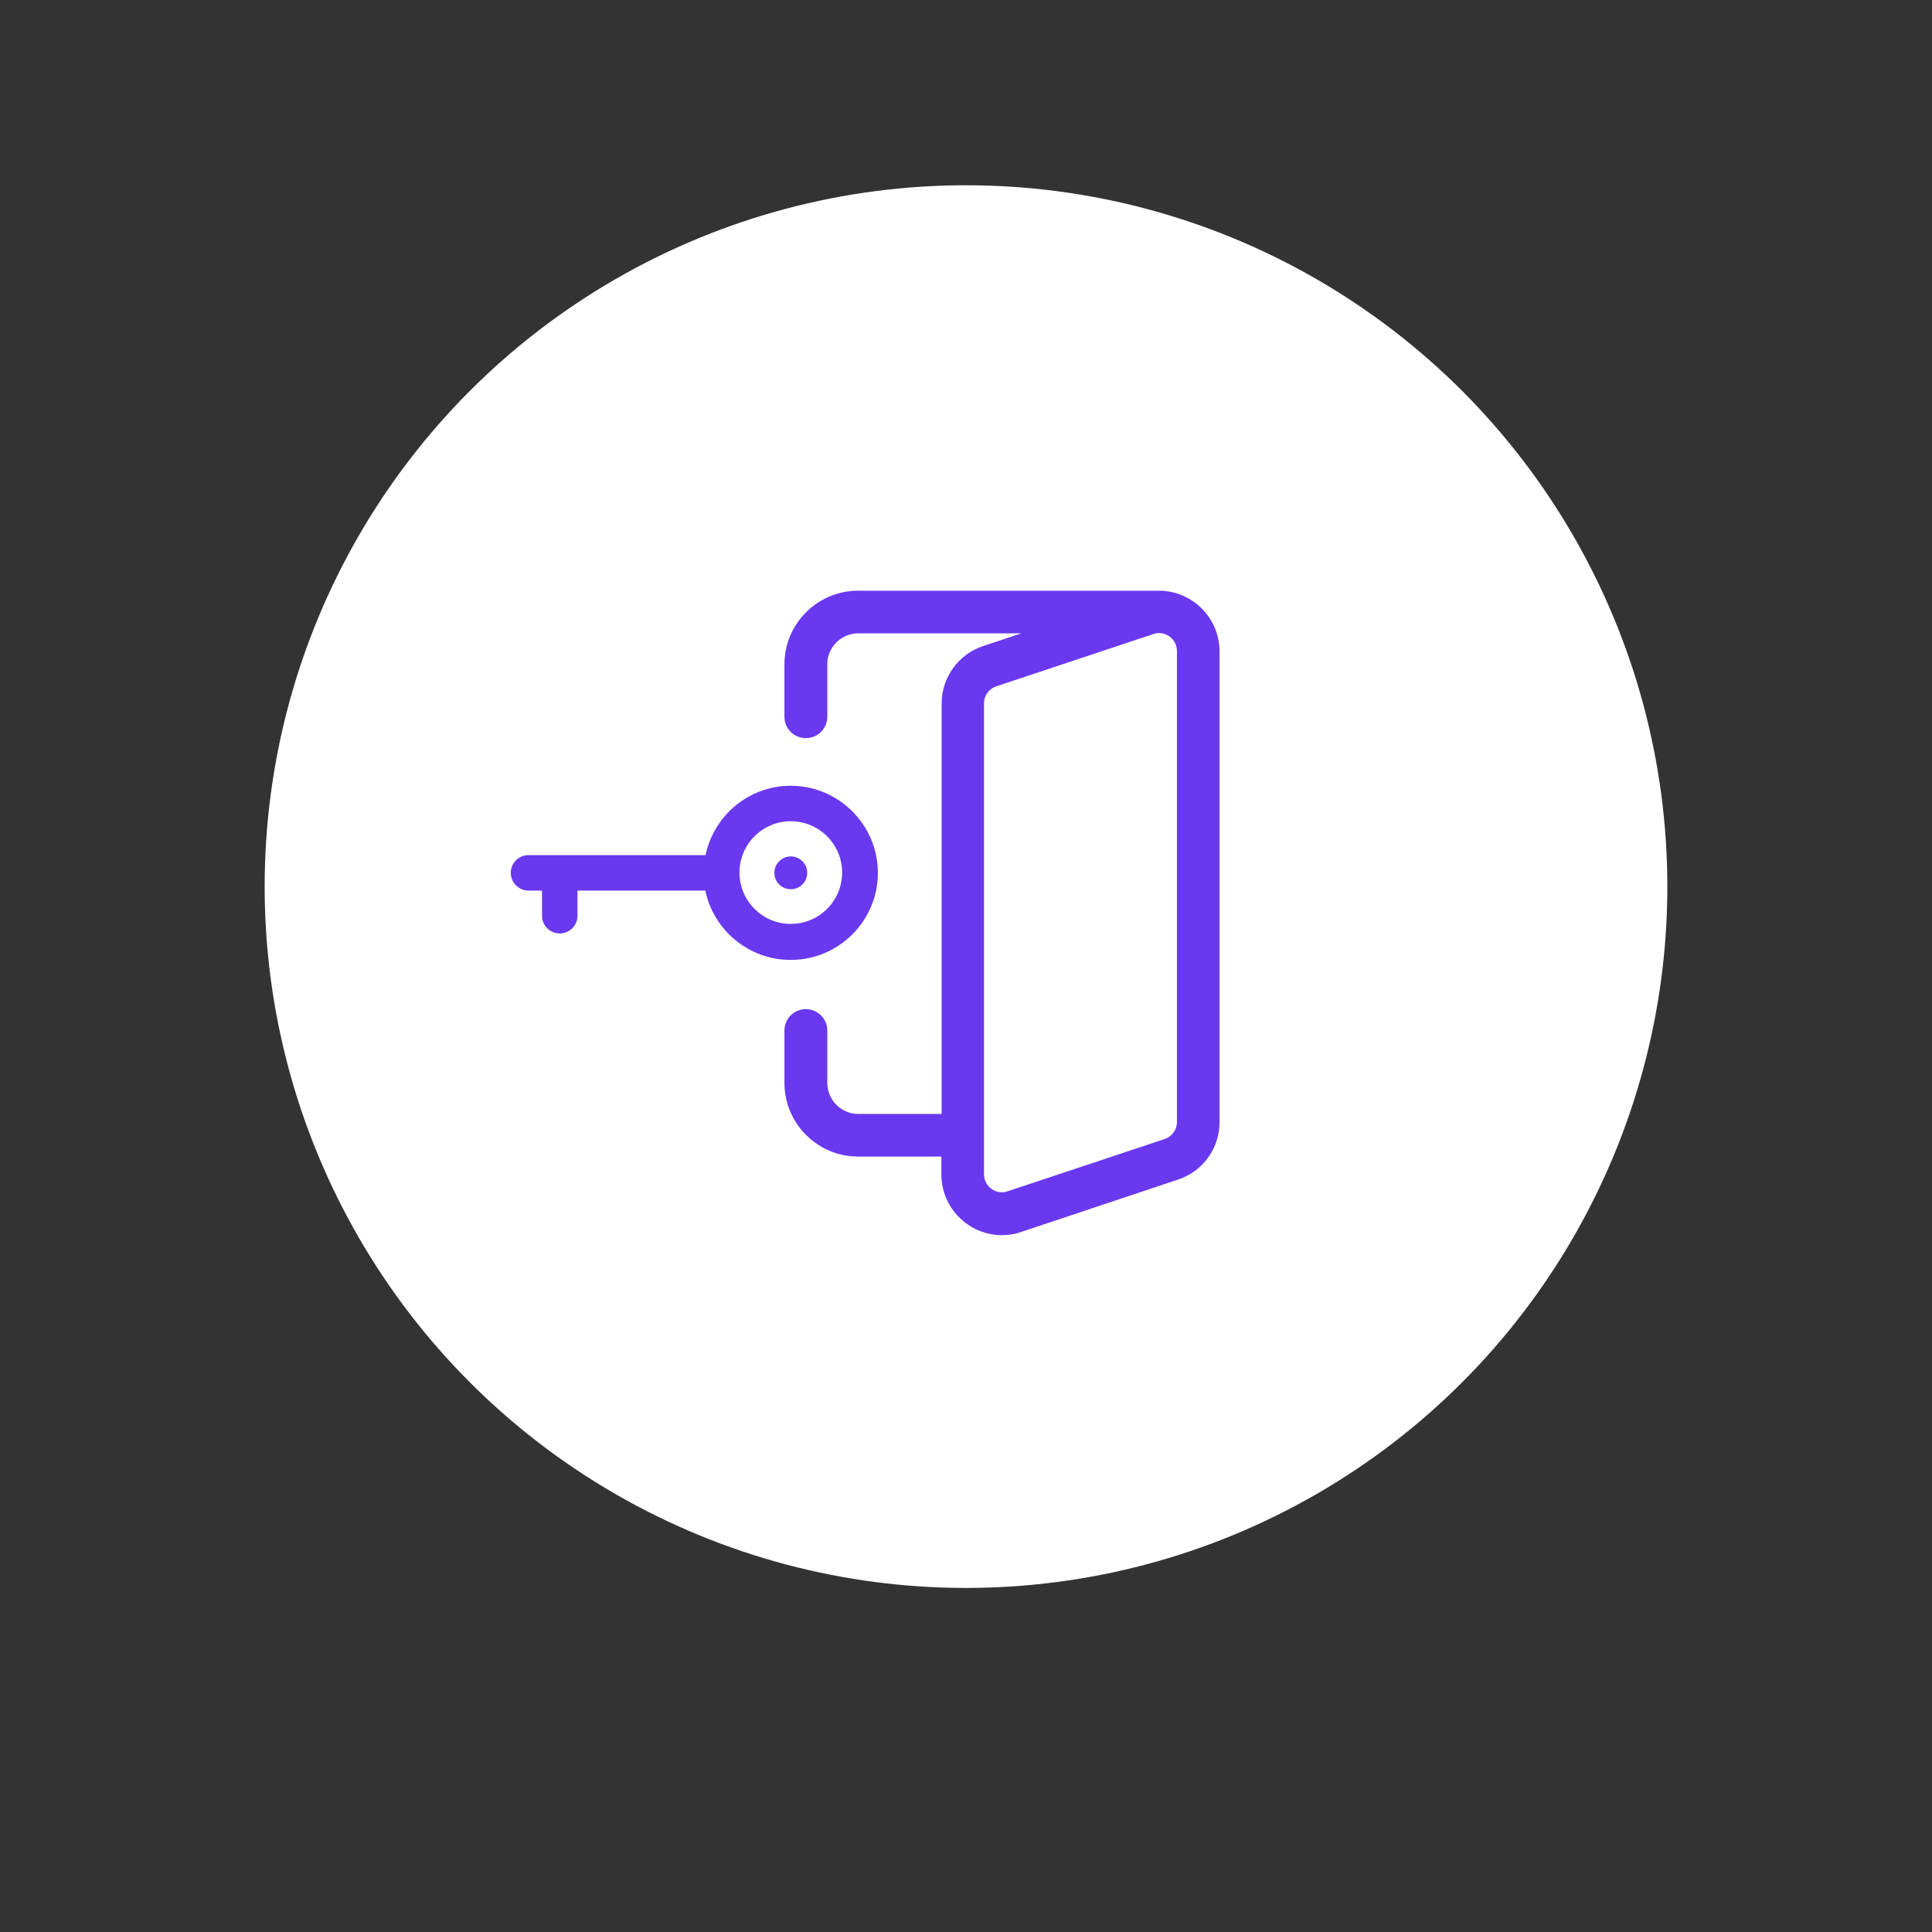 <?xml version="1.0" encoding="UTF-8"?> <svg xmlns="http://www.w3.org/2000/svg" id="a" viewBox="0 0 73 73"><rect x="0" y="0" width="73" height="73" fill="#333333" stroke="none"/><circle cx="36.5" cy="33.5" r="26.5" style="fill:#fff; stroke-width:0px;"></circle><path d="M43.79,22.32h-11.37c-1.53,0-2.78,1.25-2.78,2.78v1.98c0,.45.36.81.81.81s.81-.36.81-.81v-1.98c0-.65.53-1.17,1.17-1.17h6.17l-1.45.48c-.94.31-1.57,1.19-1.57,2.17v15.51h-3.15c-.65,0-1.17-.53-1.17-1.17v-1.98c0-.44-.36-.81-.81-.81s-.81.36-.81.81v1.98c0,1.53,1.25,2.78,2.78,2.78h3.15v.68c0,1.26,1.03,2.29,2.29,2.29.25,0,.5-.04.72-.12l5.93-1.98c.94-.31,1.57-1.18,1.57-2.17v-17.79c0-1.26-1.03-2.29-2.29-2.29ZM44.47,24.61v17.79c0,.29-.19.55-.47.64l-5.95,1.98c-.06.02-.13.03-.19.03-.37,0-.68-.3-.68-.68v-17.8c0-.29.19-.55.47-.64l5.95-1.98c.06-.02.13-.03.19-.03.37,0,.68.3.68.68Z" style="fill:#6938ef; stroke-width:0px;"></path><circle cx="29.88" cy="32.98" r=".62" style="fill:#6938ef; stroke-width:0px;"></circle><path d="M29.88,36.27c1.82,0,3.29-1.48,3.29-3.29s-1.48-3.29-3.29-3.29c-1.59,0-2.91,1.13-3.22,2.62h-6.69c-.37,0-.67.3-.67.67s.3.67.67.67h.51v.95c0,.37.3.67.67.67s.67-.3.67-.67v-.95h4.83c.31,1.49,1.64,2.62,3.22,2.62ZM29.88,31.03c1.07,0,1.94.87,1.94,1.94s-.87,1.94-1.94,1.94-1.94-.87-1.94-1.94.87-1.94,1.94-1.94Z" style="fill:#6938ef; stroke-width:0px;"></path></svg> 
